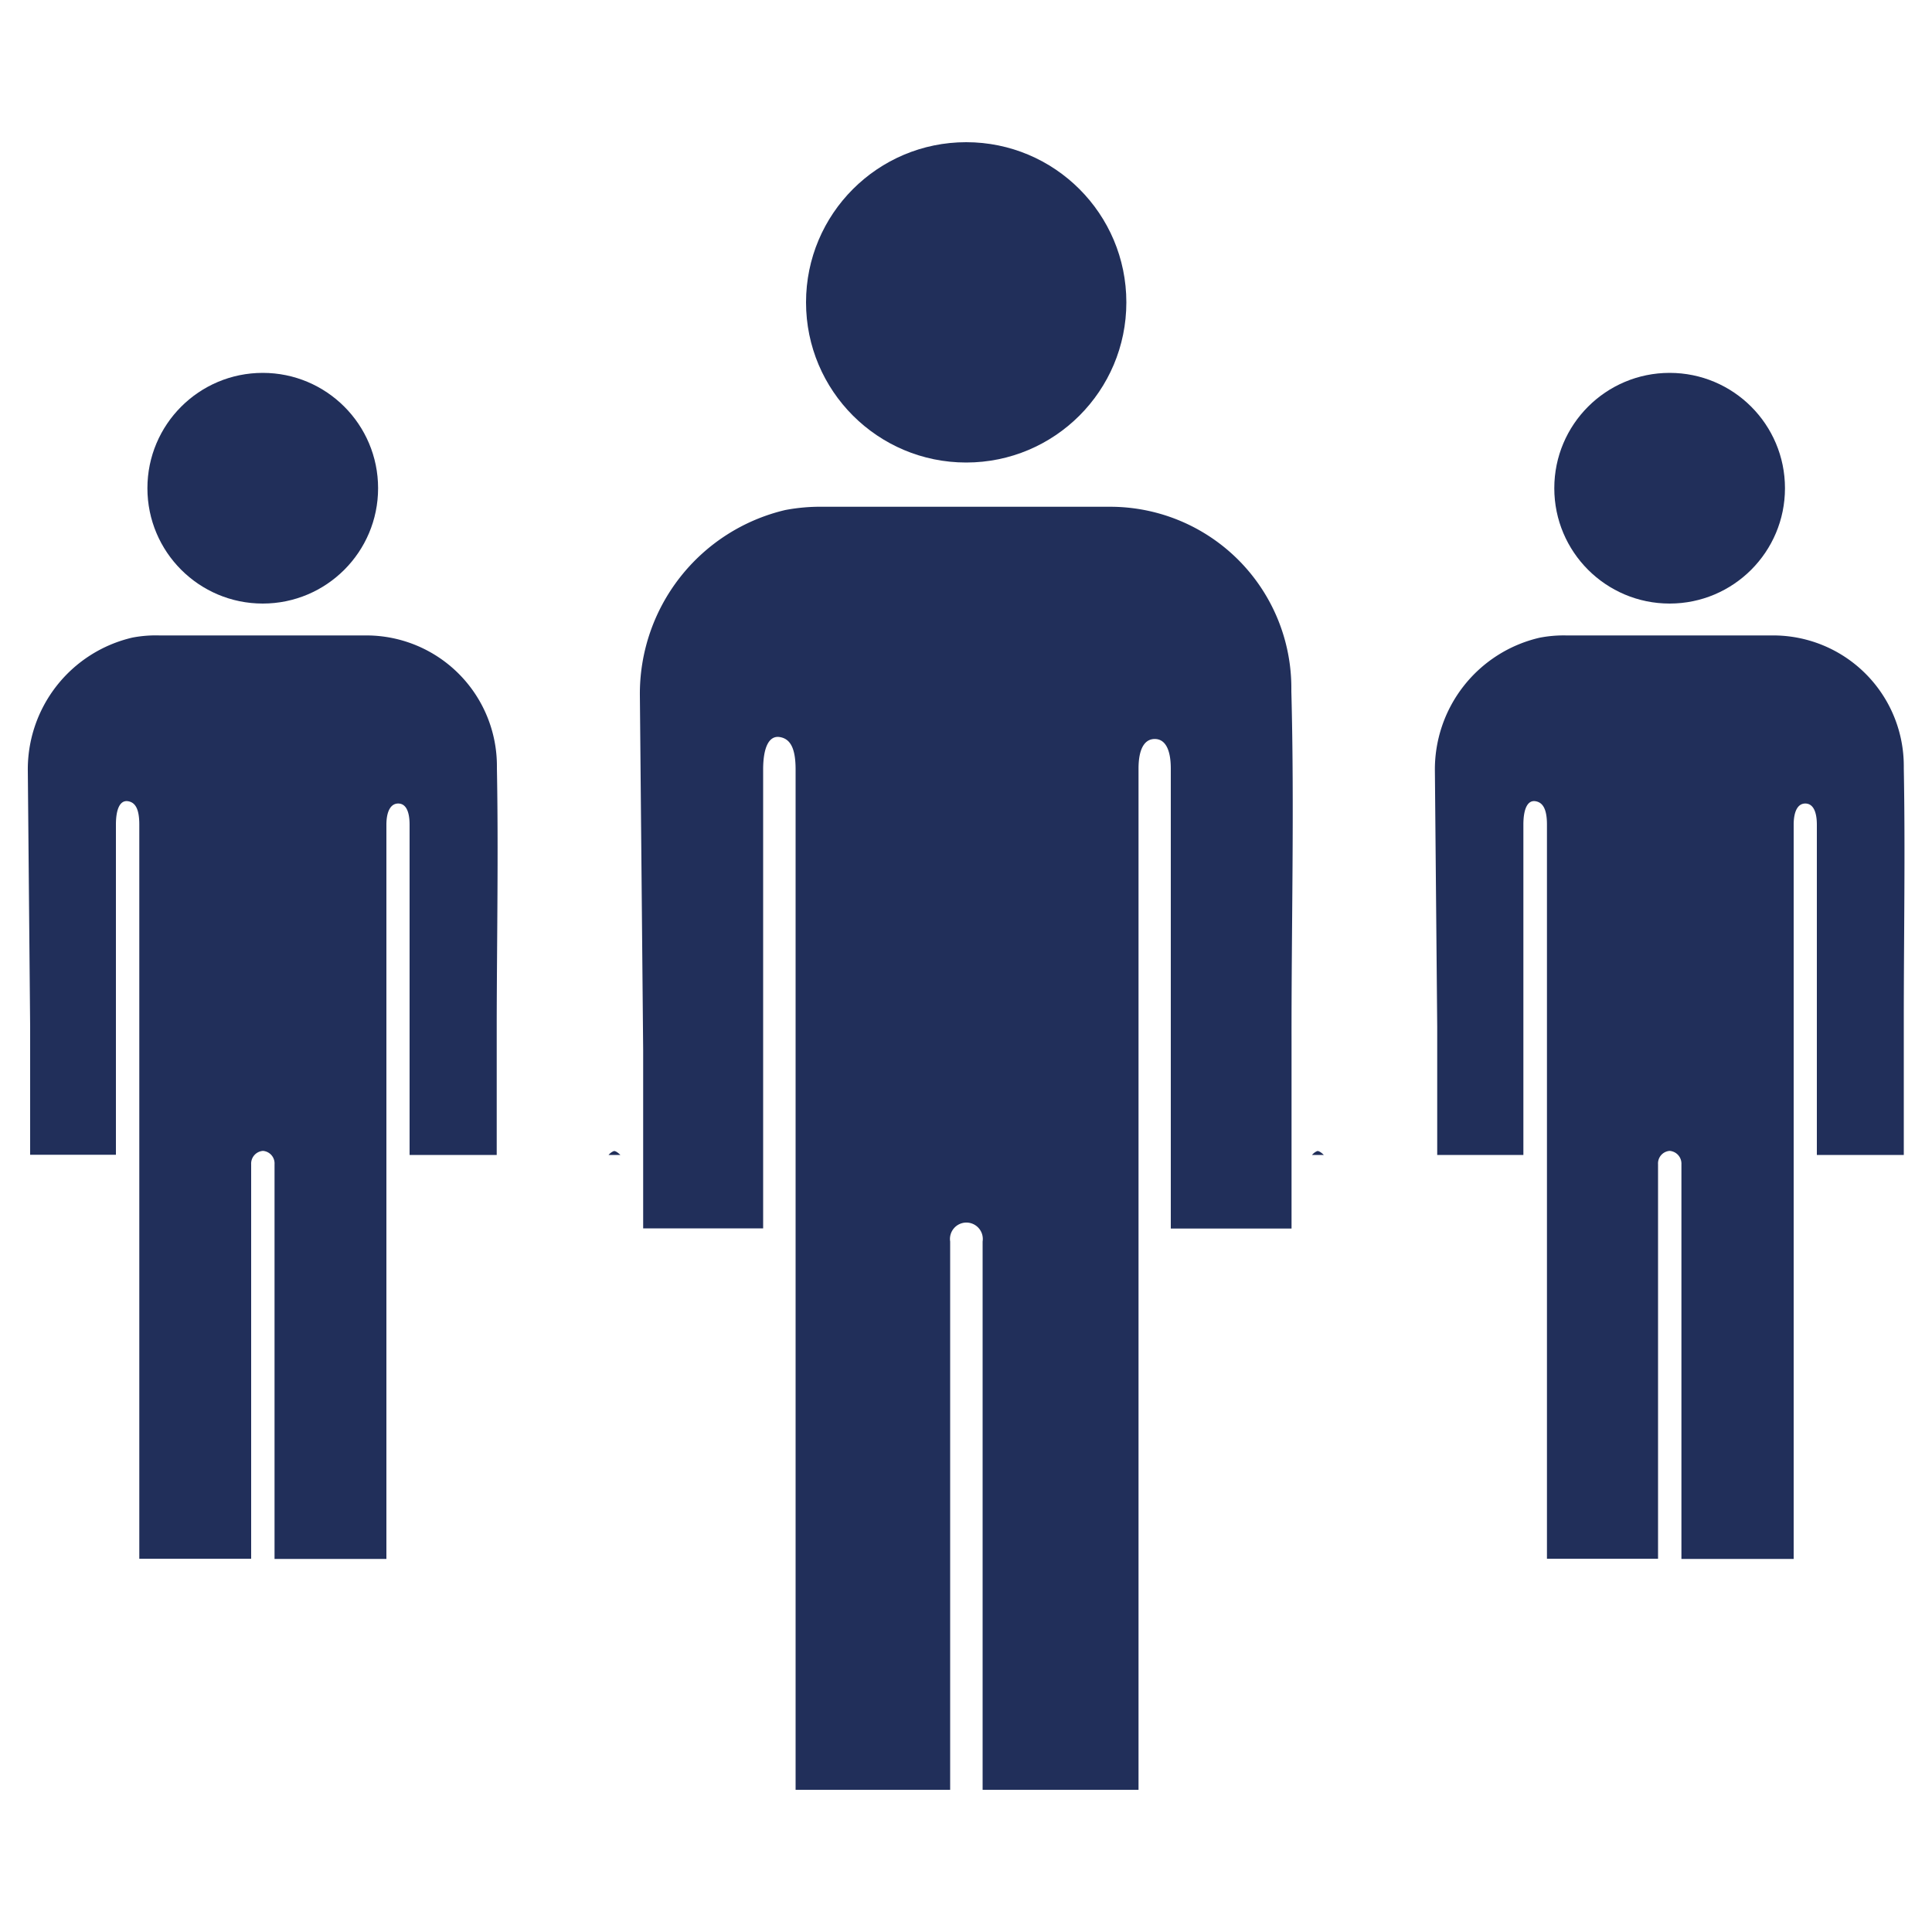 <svg id="Layer_2" data-name="Layer 2" xmlns="http://www.w3.org/2000/svg" viewBox="0 0 100 100"><defs><style>.cls-1{fill:#212f5a;}</style></defs><path class="cls-1" d="M31.5,59.78h.61c-.12-.12-.26-.22-.34-.2A.68.68,0,0,0,31.5,59.78Z"/><path class="cls-1" d="M25.72,39.77v-.1A6.76,6.76,0,0,0,19,32.89H8.25A6.48,6.48,0,0,0,6.86,33a7,7,0,0,0-5.42,6.92l.12,13.21v6.64H6V42.68c0-.82.22-1.27.62-1.21s.59.43.59,1.21v38H13V60.26a.66.66,0,0,1,.61-.69.65.65,0,0,1,.6.69V80.69H20v-38c0-.69.22-1.1.61-1.1s.59.39.59,1.1V59.78h4.51v-7C25.72,48.47,25.8,44.11,25.72,39.77Z"/><circle class="cls-1" cx="13.6" cy="25.27" r="5.97"/><path class="cls-1" d="M67.91,59.78h.61c-.12-.12-.26-.22-.34-.2A.68.68,0,0,0,67.91,59.78Z"/><path class="cls-1" d="M98.54,39.77v-.1a6.76,6.76,0,0,0-6.74-6.78H81.07a6.53,6.53,0,0,0-1.39.12,7,7,0,0,0-5.41,6.92l.12,13.21v6.64h4.46V42.68c0-.82.22-1.27.62-1.21s.6.43.6,1.21v38h5.75V60.26a.65.65,0,0,1,.6-.69.66.66,0,0,1,.61.69V80.69h5.81v-38c0-.69.21-1.1.6-1.1s.6.39.6,1.1V59.78h4.5v-7C98.54,48.47,98.62,44.11,98.54,39.77Z"/><circle class="cls-1" cx="86.42" cy="25.27" r="5.97"/><path class="cls-1" d="M66.84,35.79v-.14a9.38,9.38,0,0,0-9.35-9.42H42.58a9.72,9.72,0,0,0-1.94.17A9.77,9.77,0,0,0,33.12,36l.17,18.36v9.22H39.5V39.83c0-1.14.3-1.77.86-1.68s.82.6.82,1.68V92.64h8V64.26a.85.85,0,1,1,1.68,0V92.64h8.07V39.78c0-1,.3-1.53.84-1.53s.83.54.83,1.53V63.59h6.25V53.91C66.84,47.88,67,41.82,66.84,35.79Z"/><circle class="cls-1" cx="50.01" cy="15.65" r="8.29"/></svg>